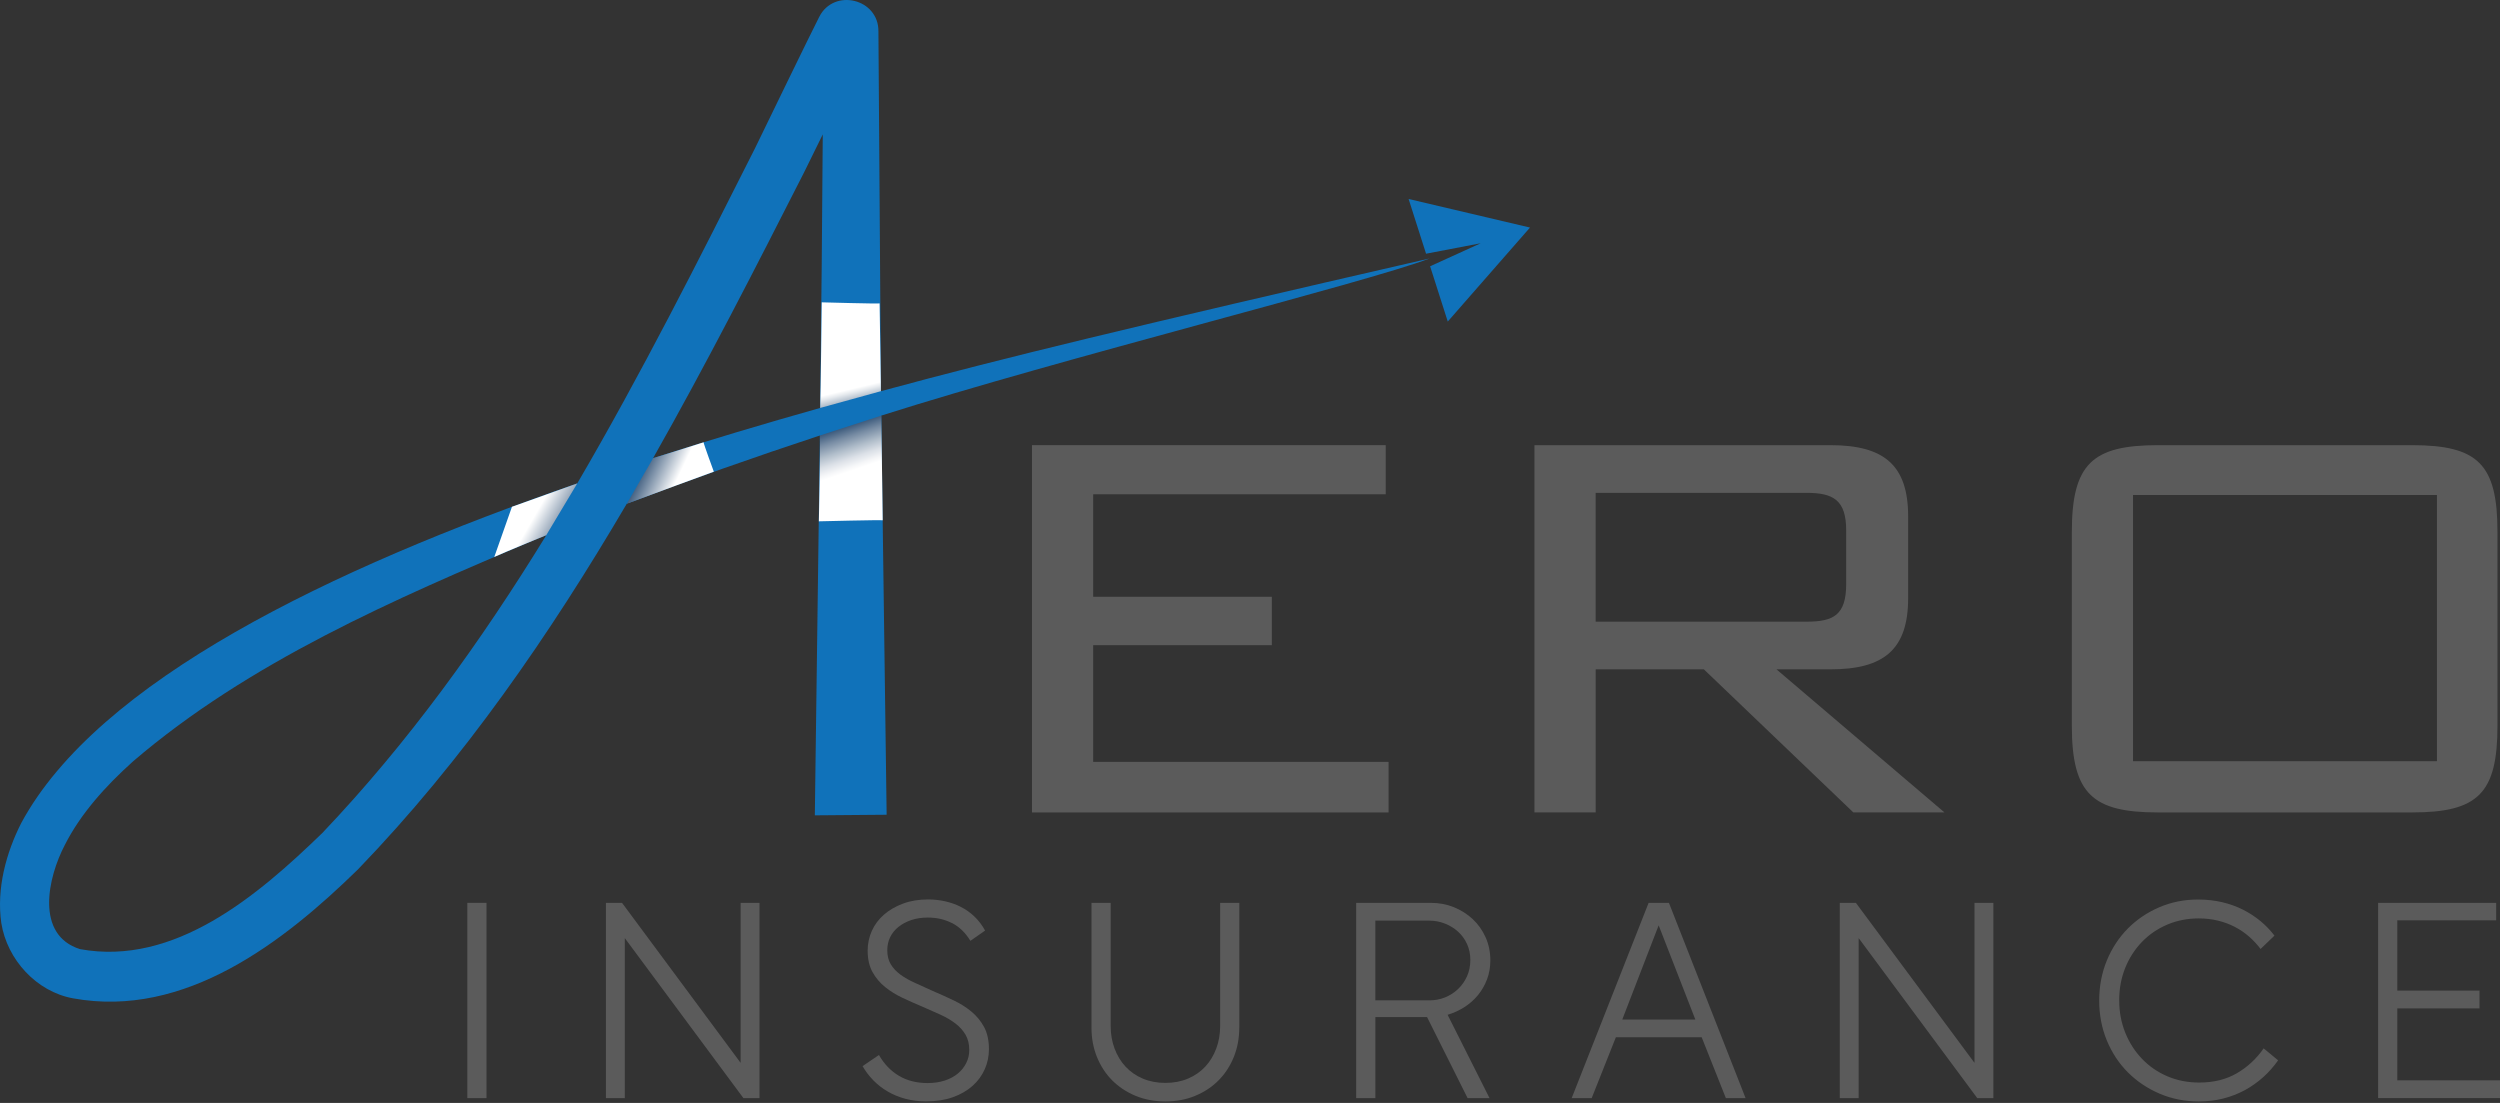 <?xml version="1.0" encoding="UTF-8"?> <svg xmlns="http://www.w3.org/2000/svg" width="782" height="345" viewBox="0 0 782 345" fill="none"><rect x="0" y="0" width="782" height="345" fill="#333333" stroke="none"/><g clip-path="url(#clip0_253_2)"><path d="M146.18 282.411H152.18V343.491H146.18V282.411Z" fill="#5B5B5B"></path><path d="M237.579 282.411V343.491H232.539L195.439 293.441V343.491H189.529V282.411H194.569L231.669 332.461V282.411H237.579Z" fill="#5B5B5B"></path><path d="M297.79 288.751C295.53 287.591 293.01 287.011 290.23 287.011C288.32 287.011 286.59 287.271 285.06 287.791C283.52 288.311 282.19 289.021 281.06 289.921C279.93 290.821 279.06 291.891 278.45 293.131C277.84 294.381 277.54 295.751 277.54 297.261C277.54 299.001 277.92 300.471 278.67 301.691C279.42 302.911 280.44 303.981 281.71 304.901C282.98 305.831 284.49 306.681 286.23 307.461C287.97 308.241 289.79 309.071 291.7 309.941C294.02 310.931 296.23 311.931 298.35 312.941C300.46 313.951 302.33 315.141 303.95 316.501C305.57 317.861 306.87 319.471 307.86 321.321C308.84 323.171 309.34 325.461 309.34 328.181C309.34 330.381 308.9 332.471 308.04 334.441C307.17 336.411 305.9 338.151 304.22 339.651C302.54 341.151 300.48 342.341 298.05 343.211C295.62 344.081 292.81 344.511 289.62 344.511C287.42 344.511 285.32 344.251 283.32 343.731C281.32 343.211 279.47 342.461 277.76 341.471C276.05 340.491 274.53 339.311 273.2 337.951C271.87 336.591 270.74 335.101 269.81 333.481L274.94 330.001C276.56 332.841 278.65 335.011 281.2 336.521C283.75 338.031 286.73 338.781 290.15 338.781C292.12 338.781 293.9 338.521 295.5 338.001C297.09 337.481 298.45 336.761 299.58 335.831C300.71 334.901 301.59 333.801 302.23 332.531C302.87 331.261 303.19 329.901 303.19 328.441C303.19 326.591 302.8 325.001 302.02 323.661C301.24 322.331 300.18 321.151 298.85 320.141C297.52 319.131 295.97 318.211 294.2 317.401C292.43 316.591 290.54 315.751 288.51 314.881C286.43 314.011 284.37 313.101 282.34 312.141C280.31 311.181 278.49 310.061 276.87 308.751C275.25 307.451 273.93 305.881 272.92 304.061C271.91 302.231 271.4 299.991 271.4 297.331C271.4 295.191 271.84 293.151 272.7 291.201C273.57 289.261 274.83 287.571 276.48 286.121C278.13 284.671 280.13 283.511 282.48 282.641C284.82 281.771 287.44 281.341 290.34 281.341C292.08 281.341 293.82 281.531 295.55 281.911C297.29 282.291 298.94 282.871 300.5 283.651C302.06 284.431 303.5 285.451 304.8 286.691C306.1 287.941 307.22 289.401 308.14 291.081L303.54 294.291C301.98 291.741 300.06 289.891 297.8 288.731L297.79 288.751Z" fill="#5B5B5B"></path><path d="M387.64 321.511C387.64 324.761 387.07 327.781 385.95 330.591C384.82 333.401 383.24 335.831 381.21 337.891C379.18 339.951 376.75 341.571 373.91 342.751C371.07 343.941 367.94 344.531 364.53 344.531C361.12 344.531 357.99 343.941 355.15 342.751C352.31 341.561 349.88 339.941 347.85 337.891C345.82 335.841 344.25 333.401 343.11 330.591C341.98 327.781 341.42 324.751 341.42 321.511V282.411H347.42V320.991C347.42 323.481 347.82 325.811 348.64 327.991C349.45 330.161 350.59 332.051 352.07 333.641C353.55 335.231 355.34 336.481 357.46 337.381C359.57 338.281 361.93 338.731 364.54 338.731C367.15 338.731 369.51 338.281 371.62 337.381C373.73 336.481 375.53 335.241 377.01 333.641C378.49 332.051 379.63 330.161 380.44 327.991C381.25 325.821 381.66 323.491 381.66 320.991V282.411H387.66V321.511H387.64Z" fill="#5B5B5B"></path><path d="M424.21 343.491V282.411H447.58C450.13 282.411 452.52 282.861 454.75 283.761C456.98 284.661 458.95 285.901 460.66 287.501C462.37 289.091 463.71 290.991 464.7 293.191C465.68 295.391 466.18 297.801 466.18 300.401C466.18 302.541 465.83 304.531 465.14 306.351C464.45 308.171 463.5 309.811 462.32 311.261C461.13 312.711 459.73 313.951 458.11 315.001C456.49 316.041 454.72 316.851 452.81 317.431L465.93 343.501H459.07L446.38 318.131H430.22V343.501H424.22L424.21 343.491ZM447.15 312.911C448.83 312.911 450.44 312.611 451.97 312.001C453.51 311.391 454.87 310.521 456.06 309.391C457.25 308.261 458.19 306.931 458.88 305.391C459.58 303.851 459.92 302.131 459.92 300.221C459.92 298.421 459.57 296.771 458.88 295.271C458.19 293.761 457.24 292.471 456.06 291.401C454.87 290.331 453.5 289.491 451.93 288.881C450.37 288.271 448.74 287.971 447.06 287.971H430.21V312.911H447.15Z" fill="#5B5B5B"></path><path d="M515.7 282.411H522.04L546.02 343.491H539.85L532.29 324.461H505.44L497.88 343.491H491.62L515.69 282.411H515.7ZM530.3 318.901L518.83 289.441L507.45 318.901H530.3Z" fill="#5B5B5B"></path><path d="M623.53 282.411V343.491H618.49L581.39 293.441V343.491H575.479V282.411H580.52L617.62 332.461V282.411H623.53Z" fill="#5B5B5B"></path><path d="M707.89 336.971C706.15 338.531 704.24 339.881 702.16 341.011C700.07 342.141 697.83 343.011 695.43 343.621C693.03 344.231 690.46 344.531 687.74 344.531C683.4 344.531 679.33 343.721 675.53 342.101C671.74 340.481 668.43 338.261 665.62 335.451C662.81 332.641 660.61 329.311 659.02 325.461C657.43 321.611 656.63 317.451 656.63 312.991C656.63 308.531 657.43 304.291 659.02 300.441C660.61 296.591 662.8 293.261 665.58 290.451C668.36 287.641 671.63 285.431 675.4 283.801C679.17 282.181 683.22 281.371 687.56 281.371C690.22 281.371 692.73 281.651 695.07 282.201C697.42 282.751 699.59 283.531 701.59 284.541C703.59 285.551 705.41 286.741 707.06 288.101C708.71 289.461 710.17 290.981 711.45 292.661L707.11 296.831C706.01 295.381 704.79 294.081 703.46 292.921C702.13 291.761 700.65 290.761 699.03 289.921C697.41 289.081 695.66 288.431 693.78 287.971C691.9 287.511 689.88 287.281 687.74 287.281C684.21 287.281 680.92 287.931 677.88 289.231C674.84 290.531 672.2 292.341 669.97 294.661C667.74 296.981 666 299.691 664.76 302.781C663.51 305.881 662.89 309.251 662.89 312.901C662.89 316.551 663.53 319.941 664.8 323.071C666.07 326.201 667.83 328.921 670.06 331.241C672.29 333.561 674.92 335.371 677.97 336.671C681.01 337.971 684.33 338.621 687.92 338.621C692.44 338.621 696.36 337.651 699.69 335.711C703.02 333.771 705.82 331.181 708.07 327.931L712.59 331.671C711.2 333.641 709.64 335.411 707.9 336.971H707.89Z" fill="#5B5B5B"></path><path d="M743.87 282.41H780.8V287.88H749.87V309.86H775.59V315.42H749.87V337.92H782.02V343.48H743.88V282.4L743.87 282.41Z" fill="#5B5B5B"></path><path d="M322.8 139.25H433.45V154.61H341.95V186.67H397.83V201.81H341.95V238.32H434.34V254.13H322.8V139.25Z" fill="#5B5B5B"></path><path d="M479.979 139.25H572.599C589.299 139.25 596.869 145.48 596.869 161.51V187.11C596.869 203.14 589.299 209.37 572.599 209.37H555.679L608.219 254.12H579.719L532.969 209.37H499.129V254.12H479.979V139.24V139.25ZM499.119 154.16V194.46H565.02C573.48 194.46 577.489 192.46 577.489 182.66V165.96C577.489 156.39 573.48 154.16 565.02 154.16H499.119Z" fill="#5B5B5B"></path><path d="M675.01 139.25H754.49C775.2 139.25 781.21 145.26 781.21 166.41V226.97C781.21 248.12 775.2 254.13 754.49 254.13H675.01C654.53 254.13 648.07 248.34 648.07 226.97V166.41C648.07 145.04 654.53 139.25 675.01 139.25ZM762.28 238.1V154.83H667.21V238.1H762.28Z" fill="#5B5B5B"></path><path fill-rule="evenodd" clip-rule="evenodd" d="M440.61 62.24L446.07 79.36L463.16 76.09L447.34 83.29L452.86 100.58L478.58 71.18L440.6 62.24H440.61Z" fill="#1072BA"></path><path d="M447.24 80.83C353.14 102.46 314.61 111.78 275.56 122.36L274.77 9.86C274.9 -0.46 260.83 -3.79 256.26 5.27C253.7 10.23 238.79 41 236.16 46.39C218.44 81.55 200.53 117.07 180.56 151.22C103.1 177.99 30.58 213.08 6.67 257.4C1.91 266.75 -1.14 277.97 0.41 288.73C2.22 300.12 11.36 310.19 22.86 312.28C57.83 318.66 88.74 294.67 111.97 271.95C145.02 237.68 171.99 198.53 196.06 157.56C216.03 150 236.17 142.92 256.46 136.22L254.88 255.04L277.34 254.85L275.66 130C332.34 111.98 427.11 88.5 447.23 80.83H447.24ZM100.72 260.66C80.57 280.19 54.58 302.29 25.03 296.89C10.98 292.46 14.91 274.55 20.28 264.3C25.16 254.64 32.93 245.94 41.59 238.18C77.78 207.15 123.53 187.31 167.49 168.76C168.62 168.3 169.75 167.86 170.88 167.41C150.45 200.67 127.71 232.32 100.73 260.66H100.72ZM204.28 143.32C220.94 113.92 236.32 83.78 251.5 53.95C252.32 52.31 254.61 47.65 257.36 42.04C257.21 67.35 256.91 97.32 256.56 127.6C239.44 132.43 221.84 137.66 204.28 143.31V143.32Z" fill="#1072BA"></path><path style="mix-blend-mode:multiply" d="M223.29 147.541C223.29 147.541 219.97 138.531 220.09 138.351L204.28 143.331L196.06 157.571C200.33 155.951 223.29 147.541 223.29 147.541Z" fill="url(#paint0_linear_253_2)"></path><path style="mix-blend-mode:multiply" d="M256.13 163.07C256.13 163.07 275.97 162.58 276.11 162.75L275.67 130L256.47 136.22C256.63 140.78 256.14 163.07 256.14 163.07H256.13Z" fill="url(#paint1_linear_253_2)"></path><path style="mix-blend-mode:multiply" d="M256.56 127.61L275.56 122.36L275.14 94.9C275 95.07 257.04 94.57 257.04 94.57C257.04 94.57 256.72 123.05 256.56 127.61Z" fill="url(#paint2_linear_253_2)"></path><path style="mix-blend-mode:multiply" d="M170.869 167.41C170.869 167.41 180.449 151.4 180.569 151.21L160.139 158.52L154.609 174.22C158.449 172.48 170.869 167.41 170.869 167.41Z" fill="url(#paint3_linear_253_2)"></path></g><defs><linearGradient id="paint0_linear_253_2" x1="211.93" y1="149.781" x2="198.53" y2="143.441" gradientUnits="userSpaceOnUse"><stop stop-color="white"></stop><stop offset="1" stop-color="#002855"></stop></linearGradient><linearGradient id="paint1_linear_253_2" x1="266.146" y1="147.352" x2="260.806" y2="131.612" gradientUnits="userSpaceOnUse"><stop stop-color="white"></stop><stop offset="0.08" stop-color="#F5F6F8"></stop><stop offset="0.23" stop-color="#DBE0E7"></stop><stop offset="0.41" stop-color="#B0BDCA"></stop><stop offset="0.63" stop-color="#768BA3"></stop><stop offset="0.87" stop-color="#2C4D72"></stop><stop offset="1" stop-color="#002855"></stop></linearGradient><linearGradient id="paint2_linear_253_2" x1="268.177" y1="121.177" x2="270.57" y2="131.188" gradientUnits="userSpaceOnUse"><stop stop-color="white"></stop><stop offset="0.12" stop-color="#E6EAEE"></stop><stop offset="0.36" stop-color="#A8B6C5"></stop><stop offset="0.71" stop-color="#466383"></stop><stop offset="0.95" stop-color="#002855"></stop></linearGradient><linearGradient id="paint3_linear_253_2" x1="166.679" y1="162.2" x2="180.899" y2="170.39" gradientUnits="userSpaceOnUse"><stop stop-color="white"></stop><stop offset="1" stop-color="#002855"></stop></linearGradient><clipPath id="clip0_253_2"><rect width="782.01" height="344.53" fill="white"></rect></clipPath></defs></svg> 